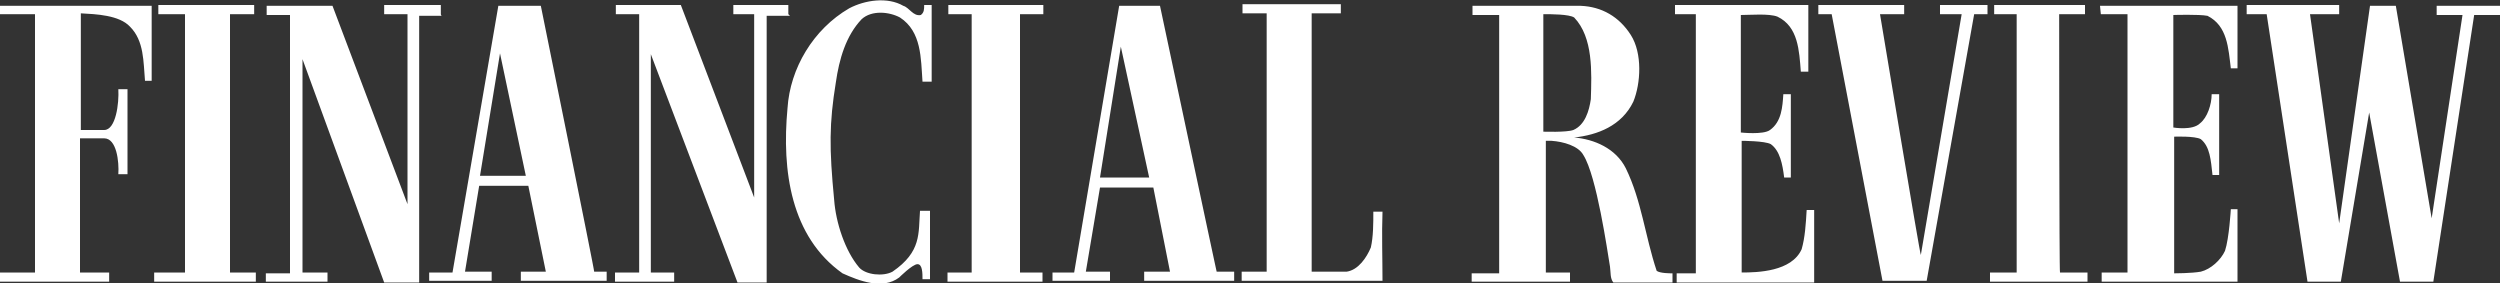 <svg width="300" height="34" viewBox="0 0 300 34" fill="none" xmlns="http://www.w3.org/2000/svg">
<rect x="0" y="0" width="300" height="34" fill="#333333" stroke="none"/>
<g clip-path="url(#clip0_10277_1219)">
<path d="M292.4 0.7V1.8H295.5L291.8 26.2L287.5 0.7H284.4L280.7 26.8L277.2 1.7H280.7V0.6H269.6V1.7H272L276.9 33.8H280.9L284.3 13.5L288 33.8H292L296.9 1.8H300.1V0.7H292.4ZM252.1 1.7H255.3V32.7H252.2V33.8H268.5V25.1H267.7C267.7 25.1 267.5 28.6 267 30.1C266.5 31.2 265.3 32.3 264.1 32.6C263 32.8 260.9 32.8 260.9 32.8V16.4C260.9 16.4 263.4 16.3 264.1 16.7C265.2 17.6 265.3 19.2 265.5 21H266.3V11.3H265.4C265.4 12.5 264.9 14.1 264 14.8C263.1 15.7 260.8 15.3 260.8 15.3V1.8C260.8 1.8 263.9 1.7 264.9 1.9C267.3 3.1 267.4 5.8 267.7 8.2H268.5V0.7H252L252.1 1.7ZM247.1 1.7H250.2V0.6H239.3V1.7H242V32.7H238.8V33.8H250.5V32.7H247.2C247.1 32.7 247.1 1.7 247.1 1.7ZM232.6 1.7H235.4L230.5 30.6C230.4 30.6 225.6 1.7 225.6 1.7H228.5V0.6H218.2V1.7H219.8L225.9 33.7H231.2L236.9 1.7H238.5V0.6H232.8V1.7H232.6ZM216.2 29.9C215 32.6 210.9 32.7 209 32.7V16.9C209 16.9 211.8 16.9 212.5 17.3C213.6 18.1 213.9 19.7 214.1 21.3H214.9V11.3H214C213.9 12.8 213.8 14.6 212.4 15.6C211.6 16.2 208.9 15.9 208.9 15.9V1.8C210 1.8 212.3 1.6 213.3 2C215.8 3.2 215.9 6.1 216.1 8.6H217V0.6H201V1.7H203.5V32.8H201.2V33.9H217.7V25.2H216.8C216.7 26.9 216.6 28.5 216.2 29.9ZM198.8 32.5C197.4 28.3 197 24.1 195.1 20.2C193.9 17.8 191.3 16.7 188.9 16.5C191.7 16.2 194.6 15.1 196 12.2C196.9 10 197.1 6.4 195.7 4.2C194.3 2 192.2 0.8 189.7 0.7H176.7V1.8H179.9V32.8H176.6V33.8H188.4V32.7H185.5V16.9H186.2C187.6 17 189.4 17.5 190 18.6C191.6 21.1 192.9 30.2 193.2 32C193.3 32.7 193.2 33.4 193.6 33.9H200.7V32.8C200.4 32.8 199.2 32.8 198.8 32.5ZM185.2 15.8V1.7C186.1 1.7 188.3 1.7 188.9 2.1C191.2 4.5 191 8.7 190.9 11.9C190.7 13.3 190.2 15 188.8 15.6C188 15.9 185.2 15.8 185.2 15.8ZM165.9 25.4H164.8C164.8 26.8 164.8 28.4 164.5 29.7C164 30.9 163 32.4 161.6 32.6H157.4V1.6H160.9V0.5H149.1V1.6H152V32.6H149V33.7H165.9C165.9 31.1 165.8 28.1 165.9 25.4ZM139.2 0.7H134.3L128.9 32.7H126.3V33.7H133.2V32.6H130.3L132 22.5H138.4L140.4 32.6H137.3V33.7H148.1V32.6H146C146 32.7 139.2 0.7 139.2 0.7ZM135.2 21.3H132L134.5 5.6L137.9 21.3H135.2ZM125.2 1.7V0.6H113.8V1.7H116.6V32.7H113.7V33.8H125.1V32.7H122.4V1.7H125.2ZM107.1 32.6C106 33.2 103.9 33 103.1 32.1C101.4 30.1 100.3 26.7 100.1 24C99.5 17.8 99.5 14.8 100.3 9.9C100.7 7.1 101.5 4.3 103.4 2.3C104.6 1.2 106.7 1.4 108 2.1C110.6 3.8 110.5 7 110.7 9.8H111.8V0.6H110.9C110.9 1.1 110.9 1.5 110.5 1.8C109.6 2 109.1 0.9 108.4 0.7C106.5 -0.4 103.8 1.7941e-05 101.9 1C97.6 3.5 94.8 8.2 94.5 13C93.8 20.5 94.9 28.4 101.1 32.8C103.1 33.7 105.9 34.8 107.9 33.3C107.9 33.3 109.5 31.7 110.1 31.7C110.7 31.7 110.7 32.8 110.7 33.5H111.6V25.3H110.4C110.2 28 110.6 30.2 107.1 32.6ZM94.6 1.7V0.6H88V1.7H90.5V23.7L81.7 0.6H73.9V1.7H76.7V32.7H73.8V33.8H80.9V32.7H78.1V6.5L88.5 33.9H92V1.9H94.8L94.6 1.7ZM64.9 0.7H59.8L54.3 32.7H51.5V33.7H59V32.6H55.8L57.5 22.3H63.4L65.5 32.6H62.5V33.7H72.8V32.6H71.3C71.4 32.7 64.9 0.7 64.9 0.7ZM57.6 21.1L60 6.4L63.1 21.1H57.6ZM52.9 1.7V0.6H46.1V1.7H48.9V24.5L39.9 0.7H32V1.8H34.8V32.8H31.9V33.8H39.3V32.7H36.3V7.1L46.1 33.9H50.3V1.9H53C52.9 1.8 52.9 1.7 52.9 1.7ZM27.6 1.7H30.5V0.6H19V1.7H22.2V32.7H18.5V33.8H30.7V32.7H27.6V1.7ZM0 1.7H4.2V32.7H0V33.8H13.1V32.7H9.6V16.6H12.5C14 16.6 14.3 19.4 14.2 20.9H15.3V10.7H14.2C14.3 12.4 13.9 15.6 12.5 15.6H9.7V1.6C11.5 1.7 14.3 1.8 15.6 3.2C17.3 4.9 17.2 7.4 17.4 9.7H18.2V0.7H0V1.7Z" fill="white"/>
</g>
<defs>
<clipPath id="clip0_10277_1219">
<rect width="300" height="34" fill="white"/>
</clipPath>
</defs>
</svg>
